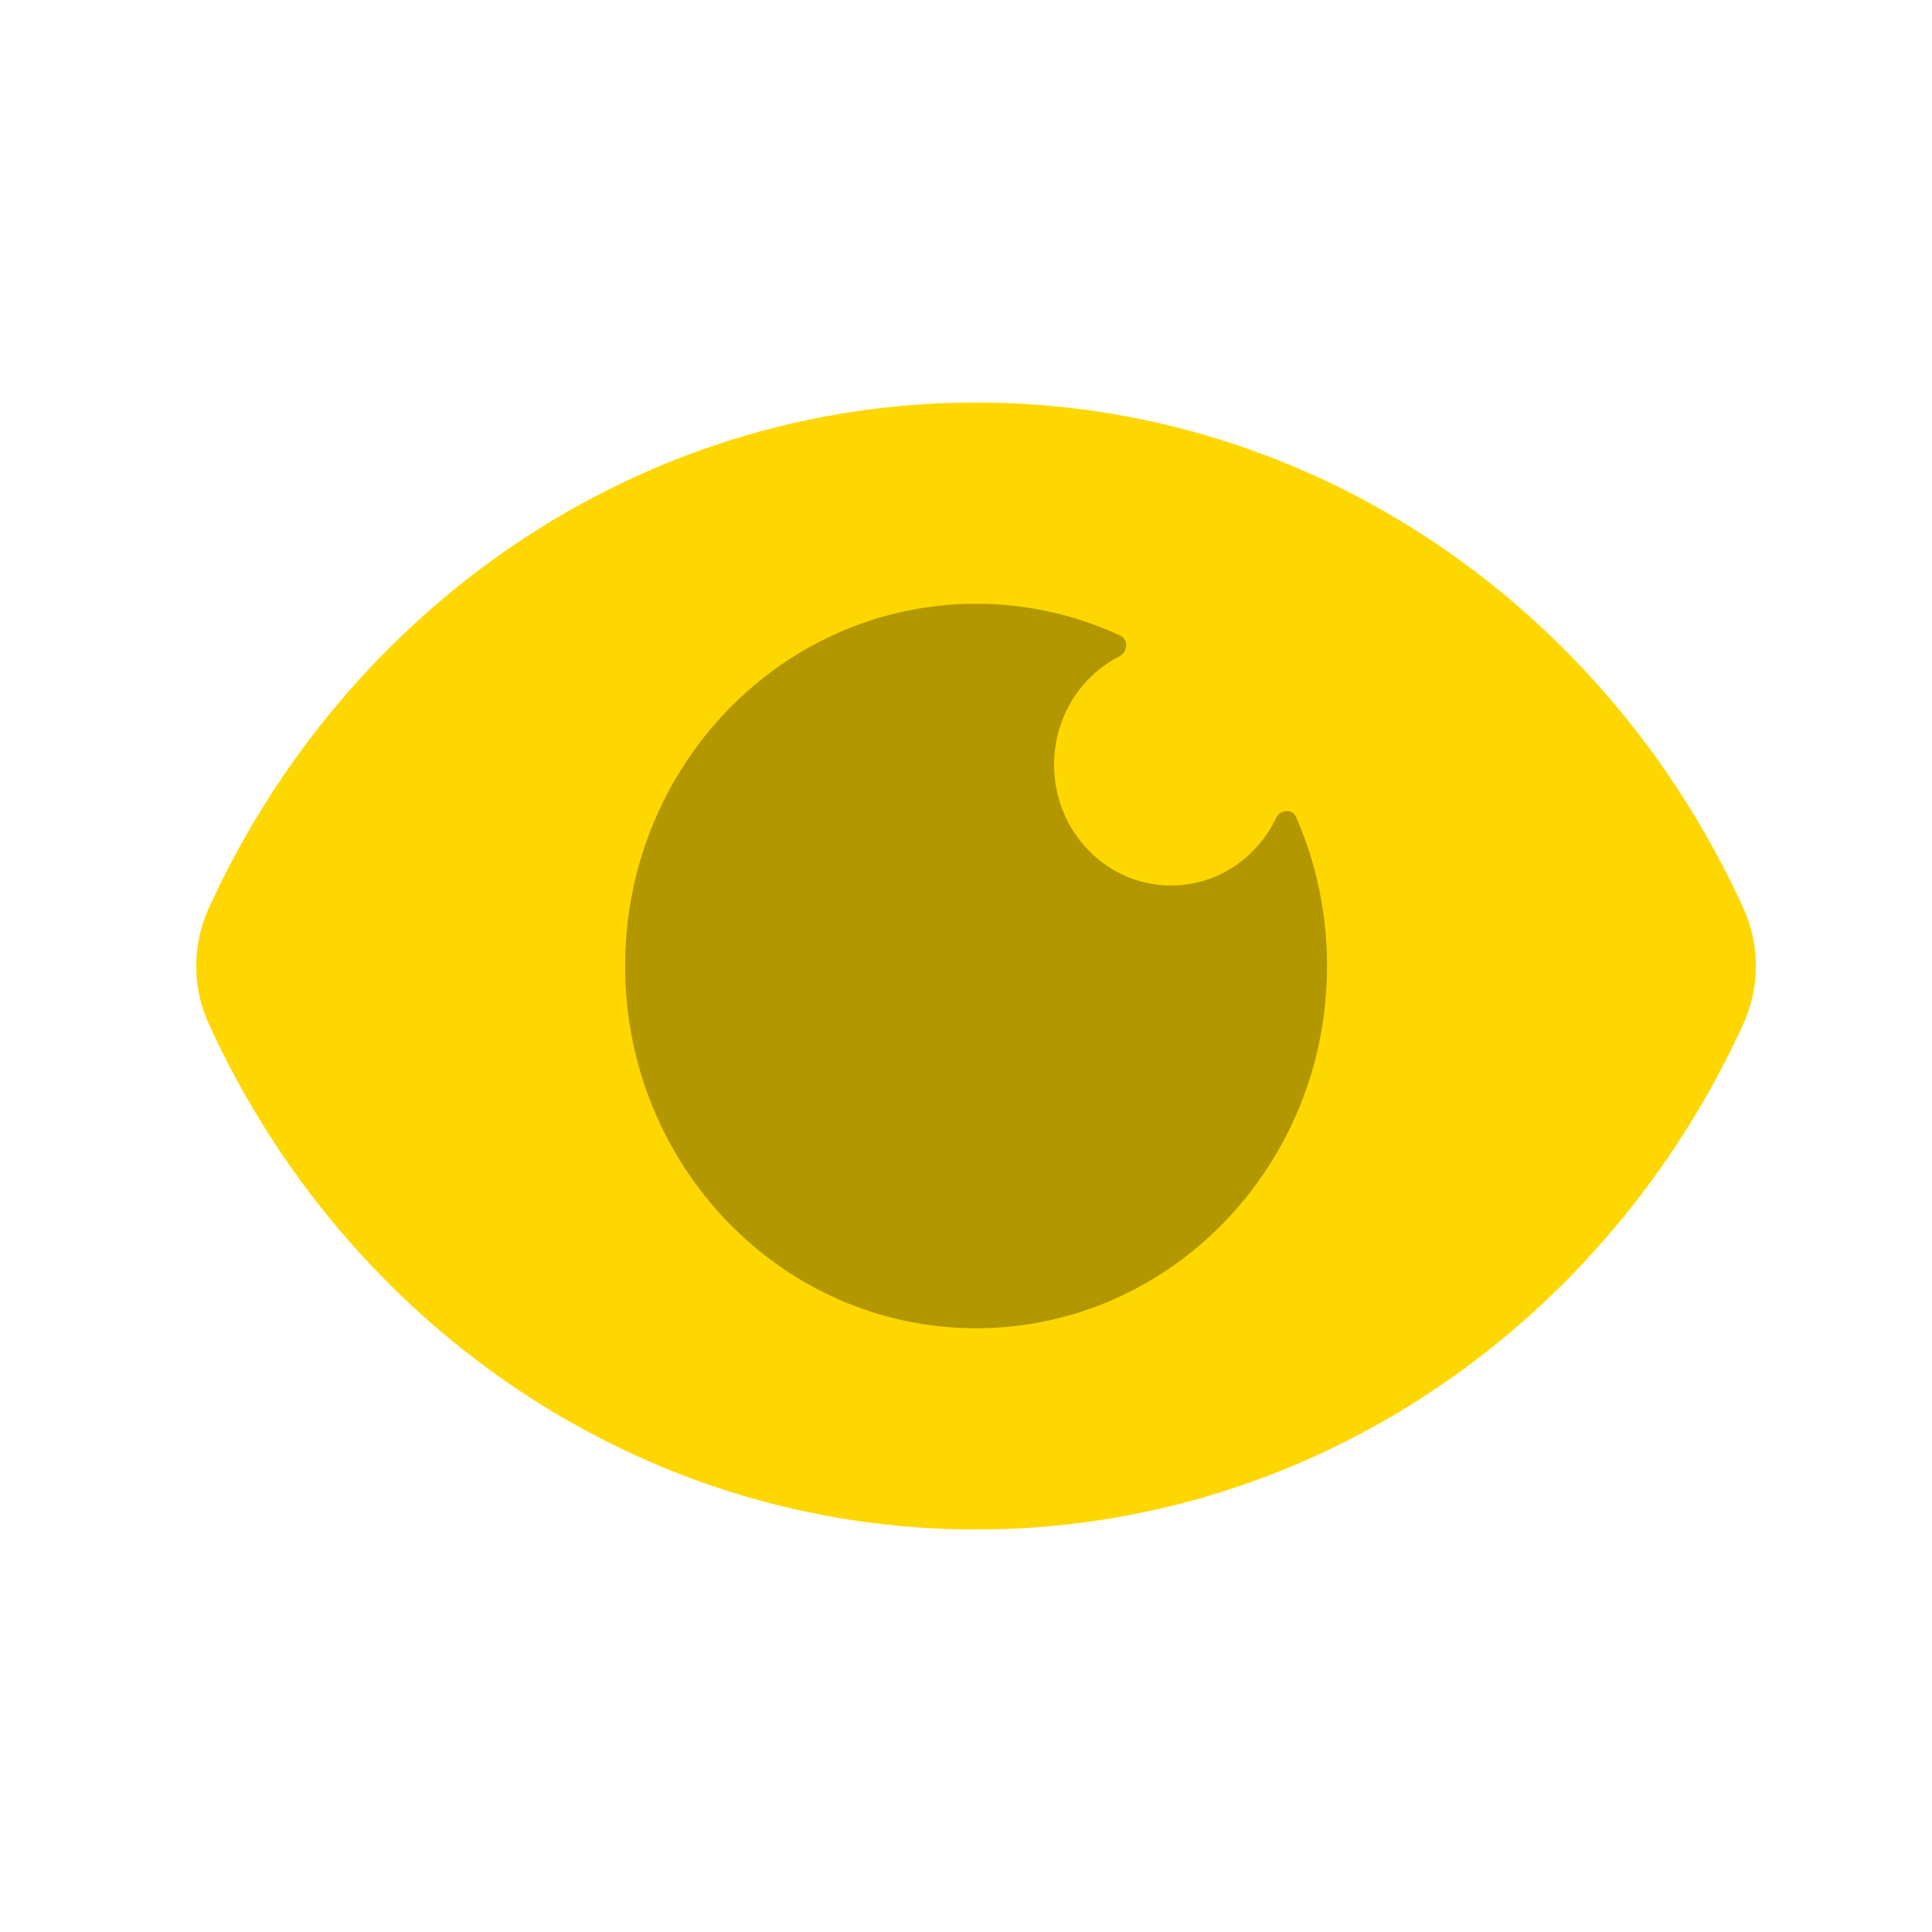 <svg xmlns="http://www.w3.org/2000/svg" width="32" height="32" viewBox="0 0 32 32" fill="none"><path d="M3.457 16.956C3.181 16.351 3.181 15.649 3.457 15.044C5.715 10.091 10.557 6.667 16.167 6.667C21.776 6.667 26.619 10.091 28.877 15.044C29.152 15.649 29.152 16.351 28.877 16.956C26.619 21.909 21.776 25.333 16.167 25.333C10.557 25.333 5.715 21.909 3.457 16.956Z" fill="#FFD700"></path><path d="M16.167 22C19.377 22 21.98 19.314 21.98 16C21.98 15.119 21.796 14.282 21.465 13.528C21.404 13.389 21.201 13.41 21.136 13.547C20.821 14.21 20.16 14.667 19.396 14.667C18.326 14.667 17.459 13.771 17.459 12.667C17.459 11.878 17.901 11.196 18.543 10.87C18.676 10.803 18.696 10.594 18.561 10.531C17.831 10.19 17.021 10 16.167 10C12.957 10 10.354 12.686 10.354 16C10.354 19.314 12.957 22 16.167 22Z" fill="#B39700"></path></svg>
